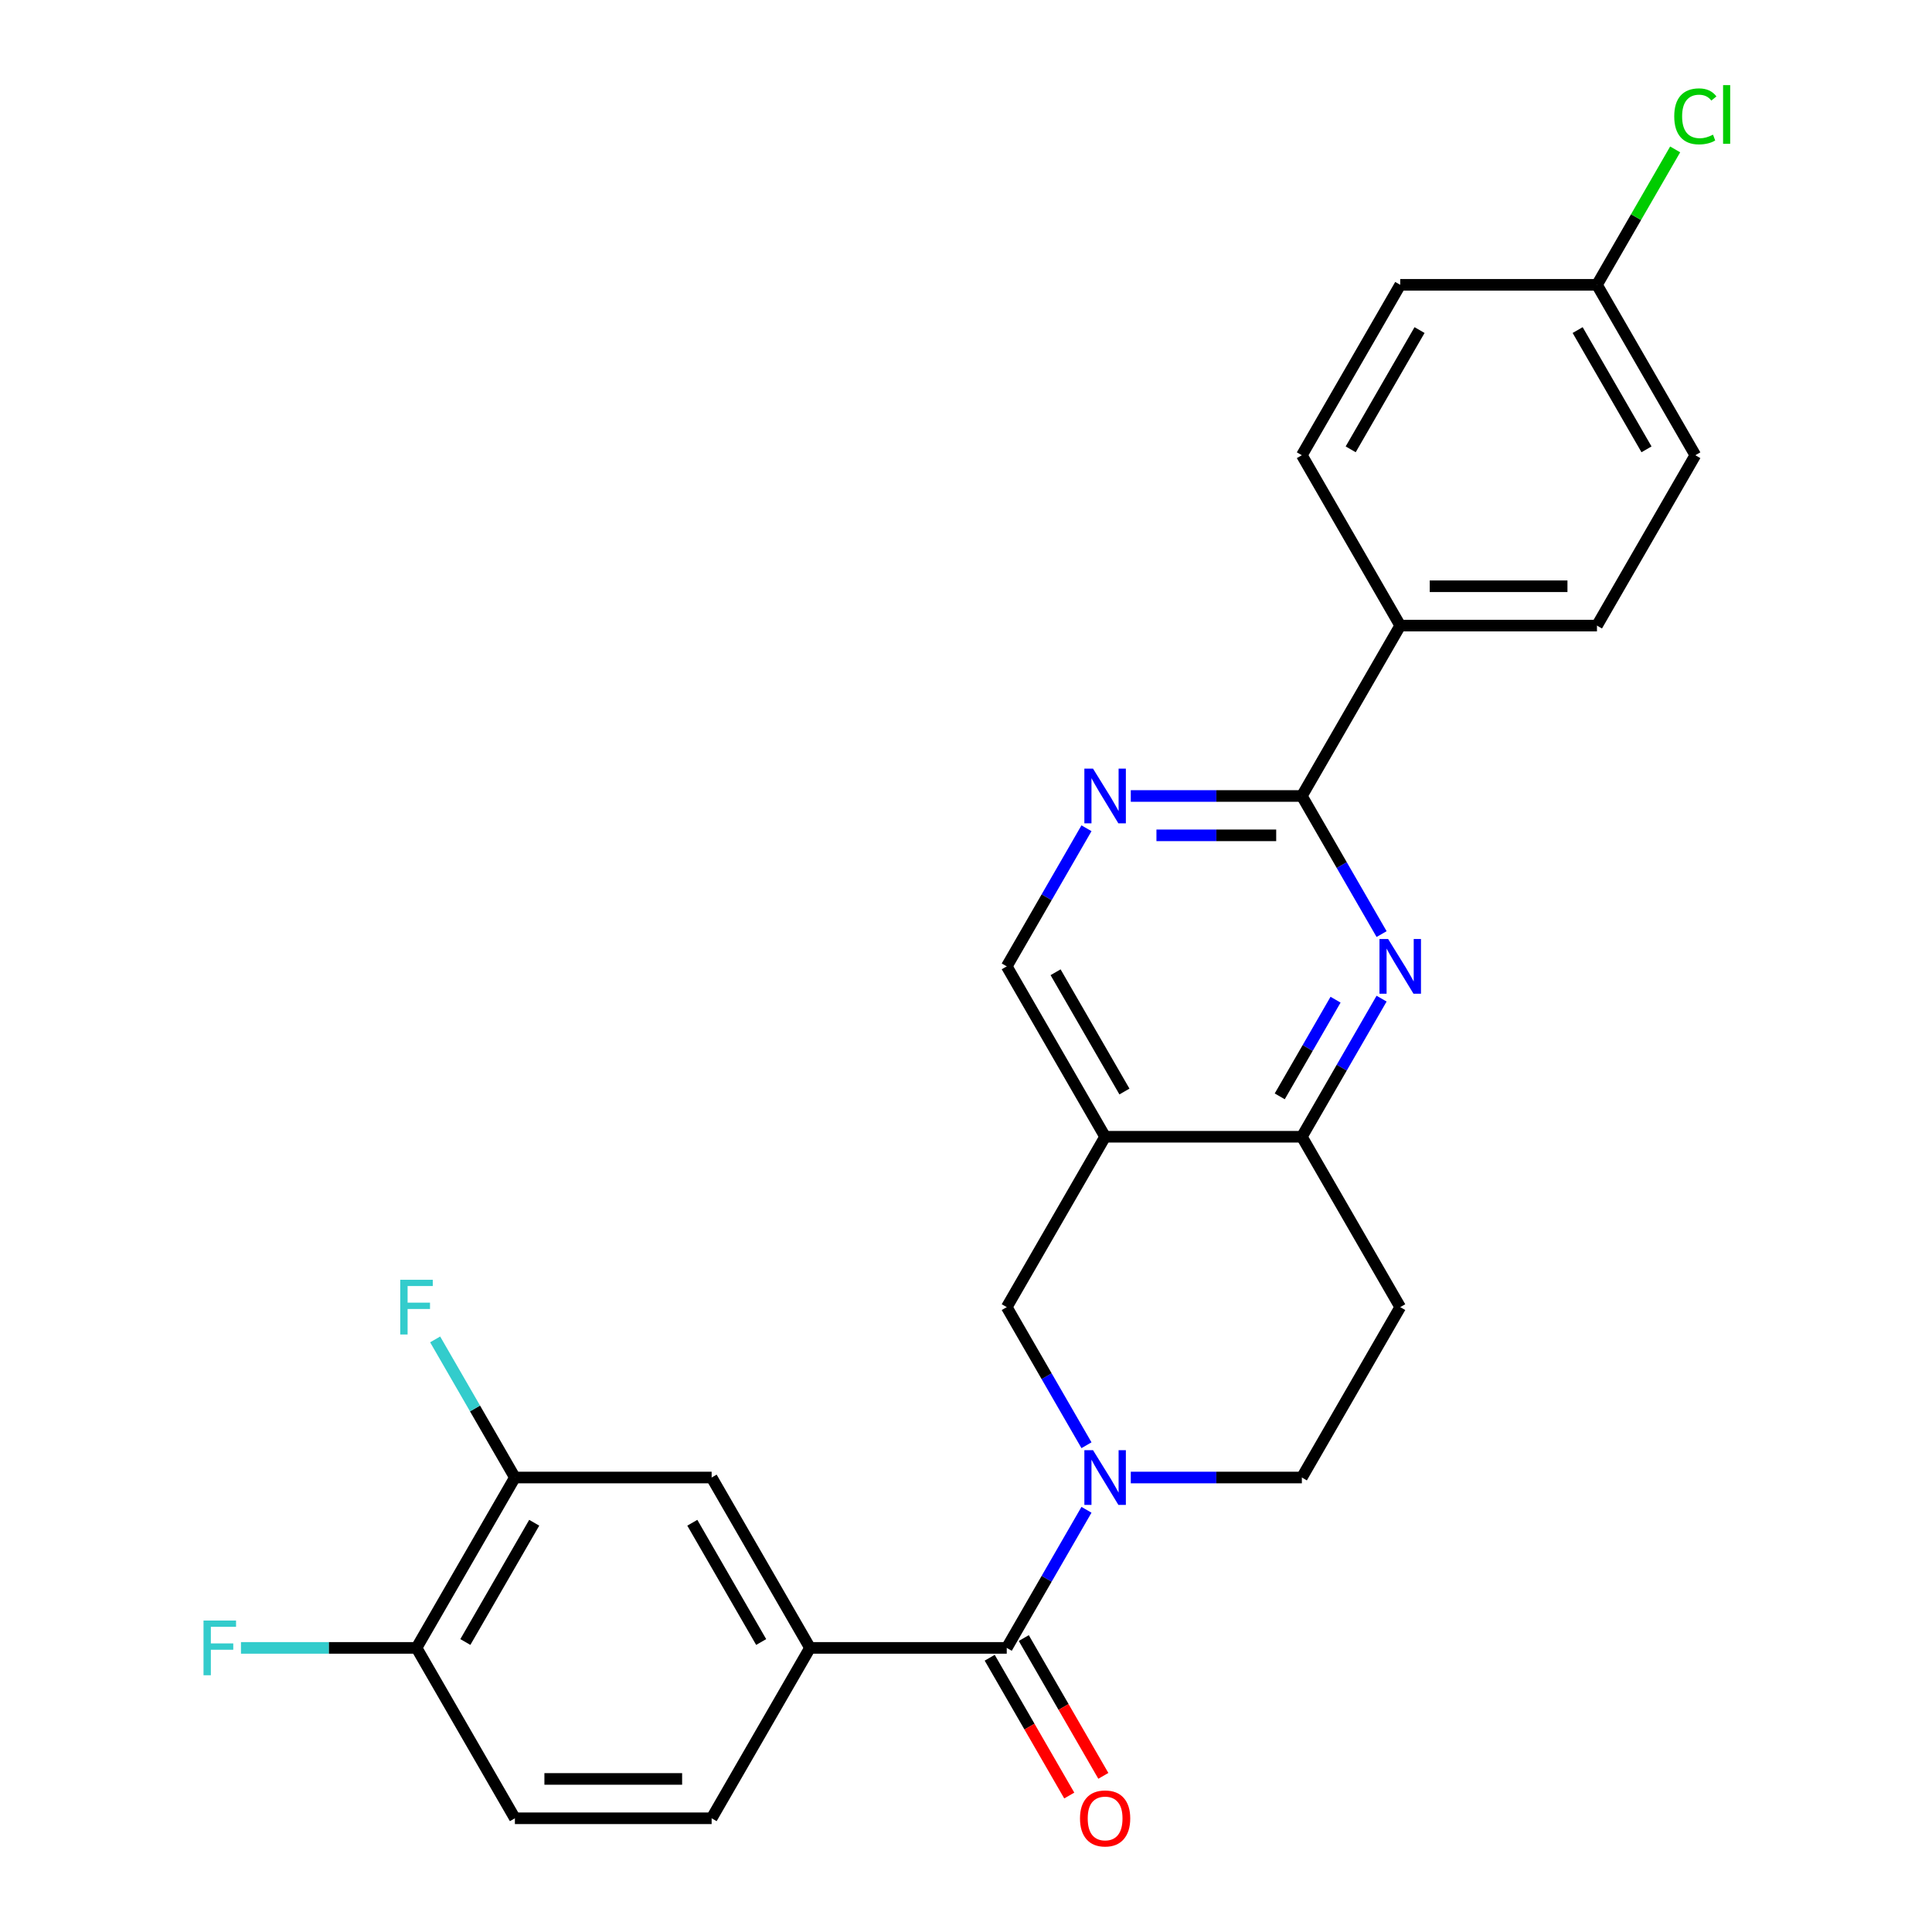 <?xml version='1.0' encoding='iso-8859-1'?>
<svg version='1.1' baseProfile='full'
              xmlns='http://www.w3.org/2000/svg'
                      xmlns:rdkit='http://www.rdkit.org/xml'
                      xmlns:xlink='http://www.w3.org/1999/xlink'
                  xml:space='preserve'
width='1000px' height='1000px' viewBox='0 0 1000 1000'>
<!-- END OF HEADER -->
<rect style='opacity:1.0;fill:#FFFFFF;stroke:none' width='1000' height='1000' x='0' y='0'> </rect>
<path class='bond-0' d='M 562.36,781.465 L 541.725,817.207' style='fill:none;fill-rule:evenodd;stroke:#0000FF;stroke-width:6px;stroke-linecap:butt;stroke-linejoin:miter;stroke-opacity:1' />
<path class='bond-0' d='M 541.725,817.207 L 521.089,852.949' style='fill:none;fill-rule:evenodd;stroke:#000000;stroke-width:6px;stroke-linecap:butt;stroke-linejoin:miter;stroke-opacity:1' />
<path class='bond-7' d='M 562.36,748.054 L 541.725,712.312' style='fill:none;fill-rule:evenodd;stroke:#0000FF;stroke-width:6px;stroke-linecap:butt;stroke-linejoin:miter;stroke-opacity:1' />
<path class='bond-7' d='M 541.725,712.312 L 521.089,676.57' style='fill:none;fill-rule:evenodd;stroke:#000000;stroke-width:6px;stroke-linecap:butt;stroke-linejoin:miter;stroke-opacity:1' />
<path class='bond-11' d='M 585.291,764.76 L 629.565,764.76' style='fill:none;fill-rule:evenodd;stroke:#0000FF;stroke-width:6px;stroke-linecap:butt;stroke-linejoin:miter;stroke-opacity:1' />
<path class='bond-11' d='M 629.565,764.76 L 673.838,764.76' style='fill:none;fill-rule:evenodd;stroke:#000000;stroke-width:6px;stroke-linecap:butt;stroke-linejoin:miter;stroke-opacity:1' />
<path class='bond-6' d='M 521.089,852.949 L 419.257,852.949' style='fill:none;fill-rule:evenodd;stroke:#000000;stroke-width:6px;stroke-linecap:butt;stroke-linejoin:miter;stroke-opacity:1' />
<path class='bond-15' d='M 512.27,858.041 L 532.86,893.703' style='fill:none;fill-rule:evenodd;stroke:#000000;stroke-width:6px;stroke-linecap:butt;stroke-linejoin:miter;stroke-opacity:1' />
<path class='bond-15' d='M 532.86,893.703 L 553.449,929.365' style='fill:none;fill-rule:evenodd;stroke:#FF0000;stroke-width:6px;stroke-linecap:butt;stroke-linejoin:miter;stroke-opacity:1' />
<path class='bond-15' d='M 529.908,847.858 L 550.498,883.52' style='fill:none;fill-rule:evenodd;stroke:#000000;stroke-width:6px;stroke-linecap:butt;stroke-linejoin:miter;stroke-opacity:1' />
<path class='bond-15' d='M 550.498,883.52 L 571.087,919.181' style='fill:none;fill-rule:evenodd;stroke:#FF0000;stroke-width:6px;stroke-linecap:butt;stroke-linejoin:miter;stroke-opacity:1' />
<path class='bond-1' d='M 715.109,516.897 L 694.474,552.638' style='fill:none;fill-rule:evenodd;stroke:#0000FF;stroke-width:6px;stroke-linecap:butt;stroke-linejoin:miter;stroke-opacity:1' />
<path class='bond-1' d='M 694.474,552.638 L 673.838,588.38' style='fill:none;fill-rule:evenodd;stroke:#000000;stroke-width:6px;stroke-linecap:butt;stroke-linejoin:miter;stroke-opacity:1' />
<path class='bond-1' d='M 691.281,517.436 L 676.836,542.455' style='fill:none;fill-rule:evenodd;stroke:#0000FF;stroke-width:6px;stroke-linecap:butt;stroke-linejoin:miter;stroke-opacity:1' />
<path class='bond-1' d='M 676.836,542.455 L 662.391,567.475' style='fill:none;fill-rule:evenodd;stroke:#000000;stroke-width:6px;stroke-linecap:butt;stroke-linejoin:miter;stroke-opacity:1' />
<path class='bond-2' d='M 715.109,483.485 L 694.474,447.743' style='fill:none;fill-rule:evenodd;stroke:#0000FF;stroke-width:6px;stroke-linecap:butt;stroke-linejoin:miter;stroke-opacity:1' />
<path class='bond-2' d='M 694.474,447.743 L 673.838,412.001' style='fill:none;fill-rule:evenodd;stroke:#000000;stroke-width:6px;stroke-linecap:butt;stroke-linejoin:miter;stroke-opacity:1' />
<path class='bond-13' d='M 673.838,412.001 L 724.754,323.811' style='fill:none;fill-rule:evenodd;stroke:#000000;stroke-width:6px;stroke-linecap:butt;stroke-linejoin:miter;stroke-opacity:1' />
<path class='bond-27' d='M 673.838,412.001 L 629.565,412.001' style='fill:none;fill-rule:evenodd;stroke:#000000;stroke-width:6px;stroke-linecap:butt;stroke-linejoin:miter;stroke-opacity:1' />
<path class='bond-27' d='M 629.565,412.001 L 585.291,412.001' style='fill:none;fill-rule:evenodd;stroke:#0000FF;stroke-width:6px;stroke-linecap:butt;stroke-linejoin:miter;stroke-opacity:1' />
<path class='bond-27' d='M 660.556,432.368 L 629.565,432.368' style='fill:none;fill-rule:evenodd;stroke:#000000;stroke-width:6px;stroke-linecap:butt;stroke-linejoin:miter;stroke-opacity:1' />
<path class='bond-27' d='M 629.565,432.368 L 598.573,432.368' style='fill:none;fill-rule:evenodd;stroke:#0000FF;stroke-width:6px;stroke-linecap:butt;stroke-linejoin:miter;stroke-opacity:1' />
<path class='bond-3' d='M 572.006,588.38 L 521.089,676.57' style='fill:none;fill-rule:evenodd;stroke:#000000;stroke-width:6px;stroke-linecap:butt;stroke-linejoin:miter;stroke-opacity:1' />
<path class='bond-10' d='M 572.006,588.38 L 521.089,500.191' style='fill:none;fill-rule:evenodd;stroke:#000000;stroke-width:6px;stroke-linecap:butt;stroke-linejoin:miter;stroke-opacity:1' />
<path class='bond-10' d='M 582.006,564.969 L 546.365,503.236' style='fill:none;fill-rule:evenodd;stroke:#000000;stroke-width:6px;stroke-linecap:butt;stroke-linejoin:miter;stroke-opacity:1' />
<path class='bond-26' d='M 572.006,588.38 L 673.838,588.38' style='fill:none;fill-rule:evenodd;stroke:#000000;stroke-width:6px;stroke-linecap:butt;stroke-linejoin:miter;stroke-opacity:1' />
<path class='bond-4' d='M 673.838,588.38 L 724.754,676.57' style='fill:none;fill-rule:evenodd;stroke:#000000;stroke-width:6px;stroke-linecap:butt;stroke-linejoin:miter;stroke-opacity:1' />
<path class='bond-5' d='M 562.36,428.707 L 541.725,464.449' style='fill:none;fill-rule:evenodd;stroke:#0000FF;stroke-width:6px;stroke-linecap:butt;stroke-linejoin:miter;stroke-opacity:1' />
<path class='bond-5' d='M 541.725,464.449 L 521.089,500.191' style='fill:none;fill-rule:evenodd;stroke:#000000;stroke-width:6px;stroke-linecap:butt;stroke-linejoin:miter;stroke-opacity:1' />
<path class='bond-8' d='M 419.257,852.949 L 368.34,764.76' style='fill:none;fill-rule:evenodd;stroke:#000000;stroke-width:6px;stroke-linecap:butt;stroke-linejoin:miter;stroke-opacity:1' />
<path class='bond-8' d='M 393.981,849.904 L 358.34,788.171' style='fill:none;fill-rule:evenodd;stroke:#000000;stroke-width:6px;stroke-linecap:butt;stroke-linejoin:miter;stroke-opacity:1' />
<path class='bond-16' d='M 419.257,852.949 L 368.34,941.139' style='fill:none;fill-rule:evenodd;stroke:#000000;stroke-width:6px;stroke-linecap:butt;stroke-linejoin:miter;stroke-opacity:1' />
<path class='bond-9' d='M 368.34,764.76 L 266.508,764.76' style='fill:none;fill-rule:evenodd;stroke:#000000;stroke-width:6px;stroke-linecap:butt;stroke-linejoin:miter;stroke-opacity:1' />
<path class='bond-20' d='M 266.508,764.76 L 245.872,729.018' style='fill:none;fill-rule:evenodd;stroke:#000000;stroke-width:6px;stroke-linecap:butt;stroke-linejoin:miter;stroke-opacity:1' />
<path class='bond-20' d='M 245.872,729.018 L 225.236,693.276' style='fill:none;fill-rule:evenodd;stroke:#33CCCC;stroke-width:6px;stroke-linecap:butt;stroke-linejoin:miter;stroke-opacity:1' />
<path class='bond-28' d='M 266.508,764.76 L 215.591,852.949' style='fill:none;fill-rule:evenodd;stroke:#000000;stroke-width:6px;stroke-linecap:butt;stroke-linejoin:miter;stroke-opacity:1' />
<path class='bond-28' d='M 276.508,788.171 L 240.867,849.904' style='fill:none;fill-rule:evenodd;stroke:#000000;stroke-width:6px;stroke-linecap:butt;stroke-linejoin:miter;stroke-opacity:1' />
<path class='bond-12' d='M 673.838,764.76 L 724.754,676.57' style='fill:none;fill-rule:evenodd;stroke:#000000;stroke-width:6px;stroke-linecap:butt;stroke-linejoin:miter;stroke-opacity:1' />
<path class='bond-18' d='M 724.754,323.811 L 826.587,323.811' style='fill:none;fill-rule:evenodd;stroke:#000000;stroke-width:6px;stroke-linecap:butt;stroke-linejoin:miter;stroke-opacity:1' />
<path class='bond-18' d='M 740.029,303.445 L 811.312,303.445' style='fill:none;fill-rule:evenodd;stroke:#000000;stroke-width:6px;stroke-linecap:butt;stroke-linejoin:miter;stroke-opacity:1' />
<path class='bond-19' d='M 724.754,323.811 L 673.838,235.622' style='fill:none;fill-rule:evenodd;stroke:#000000;stroke-width:6px;stroke-linecap:butt;stroke-linejoin:miter;stroke-opacity:1' />
<path class='bond-14' d='M 215.591,852.949 L 266.508,941.139' style='fill:none;fill-rule:evenodd;stroke:#000000;stroke-width:6px;stroke-linecap:butt;stroke-linejoin:miter;stroke-opacity:1' />
<path class='bond-22' d='M 215.591,852.949 L 170.158,852.949' style='fill:none;fill-rule:evenodd;stroke:#000000;stroke-width:6px;stroke-linecap:butt;stroke-linejoin:miter;stroke-opacity:1' />
<path class='bond-22' d='M 170.158,852.949 L 124.725,852.949' style='fill:none;fill-rule:evenodd;stroke:#33CCCC;stroke-width:6px;stroke-linecap:butt;stroke-linejoin:miter;stroke-opacity:1' />
<path class='bond-17' d='M 368.34,941.139 L 266.508,941.139' style='fill:none;fill-rule:evenodd;stroke:#000000;stroke-width:6px;stroke-linecap:butt;stroke-linejoin:miter;stroke-opacity:1' />
<path class='bond-17' d='M 353.065,920.772 L 281.783,920.772' style='fill:none;fill-rule:evenodd;stroke:#000000;stroke-width:6px;stroke-linecap:butt;stroke-linejoin:miter;stroke-opacity:1' />
<path class='bond-24' d='M 826.587,323.811 L 877.503,235.622' style='fill:none;fill-rule:evenodd;stroke:#000000;stroke-width:6px;stroke-linecap:butt;stroke-linejoin:miter;stroke-opacity:1' />
<path class='bond-23' d='M 673.838,235.622 L 724.754,147.432' style='fill:none;fill-rule:evenodd;stroke:#000000;stroke-width:6px;stroke-linecap:butt;stroke-linejoin:miter;stroke-opacity:1' />
<path class='bond-23' d='M 699.114,232.577 L 734.755,170.844' style='fill:none;fill-rule:evenodd;stroke:#000000;stroke-width:6px;stroke-linecap:butt;stroke-linejoin:miter;stroke-opacity:1' />
<path class='bond-21' d='M 826.587,147.432 L 724.754,147.432' style='fill:none;fill-rule:evenodd;stroke:#000000;stroke-width:6px;stroke-linecap:butt;stroke-linejoin:miter;stroke-opacity:1' />
<path class='bond-25' d='M 826.587,147.432 L 846.824,112.38' style='fill:none;fill-rule:evenodd;stroke:#000000;stroke-width:6px;stroke-linecap:butt;stroke-linejoin:miter;stroke-opacity:1' />
<path class='bond-25' d='M 846.824,112.38 L 867.062,77.328' style='fill:none;fill-rule:evenodd;stroke:#00CC00;stroke-width:6px;stroke-linecap:butt;stroke-linejoin:miter;stroke-opacity:1' />
<path class='bond-29' d='M 826.587,147.432 L 877.503,235.622' style='fill:none;fill-rule:evenodd;stroke:#000000;stroke-width:6px;stroke-linecap:butt;stroke-linejoin:miter;stroke-opacity:1' />
<path class='bond-29' d='M 816.587,170.844 L 852.228,232.577' style='fill:none;fill-rule:evenodd;stroke:#000000;stroke-width:6px;stroke-linecap:butt;stroke-linejoin:miter;stroke-opacity:1' />
<path  class='atom-0' d='M 565.746 750.6
L 575.026 765.6
Q 575.946 767.08, 577.426 769.76
Q 578.906 772.44, 578.986 772.6
L 578.986 750.6
L 582.746 750.6
L 582.746 778.92
L 578.866 778.92
L 568.906 762.52
Q 567.746 760.6, 566.506 758.4
Q 565.306 756.2, 564.946 755.52
L 564.946 778.92
L 561.266 778.92
L 561.266 750.6
L 565.746 750.6
' fill='#0000FF'/>
<path  class='atom-2' d='M 718.494 486.031
L 727.774 501.031
Q 728.694 502.511, 730.174 505.191
Q 731.654 507.871, 731.734 508.031
L 731.734 486.031
L 735.494 486.031
L 735.494 514.351
L 731.614 514.351
L 721.654 497.951
Q 720.494 496.031, 719.254 493.831
Q 718.054 491.631, 717.694 490.951
L 717.694 514.351
L 714.014 514.351
L 714.014 486.031
L 718.494 486.031
' fill='#0000FF'/>
<path  class='atom-6' d='M 565.746 397.841
L 575.026 412.841
Q 575.946 414.321, 577.426 417.001
Q 578.906 419.681, 578.986 419.841
L 578.986 397.841
L 582.746 397.841
L 582.746 426.161
L 578.866 426.161
L 568.906 409.761
Q 567.746 407.841, 566.506 405.641
Q 565.306 403.441, 564.946 402.761
L 564.946 426.161
L 561.266 426.161
L 561.266 397.841
L 565.746 397.841
' fill='#0000FF'/>
<path  class='atom-16' d='M 559.006 941.219
Q 559.006 934.419, 562.366 930.619
Q 565.726 926.819, 572.006 926.819
Q 578.286 926.819, 581.646 930.619
Q 585.006 934.419, 585.006 941.219
Q 585.006 948.099, 581.606 952.019
Q 578.206 955.899, 572.006 955.899
Q 565.766 955.899, 562.366 952.019
Q 559.006 948.139, 559.006 941.219
M 572.006 952.699
Q 576.326 952.699, 578.646 949.819
Q 581.006 946.899, 581.006 941.219
Q 581.006 935.659, 578.646 932.859
Q 576.326 930.019, 572.006 930.019
Q 567.686 930.019, 565.326 932.819
Q 563.006 935.619, 563.006 941.219
Q 563.006 946.939, 565.326 949.819
Q 567.686 952.699, 572.006 952.699
' fill='#FF0000'/>
<path  class='atom-21' d='M 207.171 662.41
L 224.011 662.41
L 224.011 665.65
L 210.971 665.65
L 210.971 674.25
L 222.571 674.25
L 222.571 677.53
L 210.971 677.53
L 210.971 690.73
L 207.171 690.73
L 207.171 662.41
' fill='#33CCCC'/>
<path  class='atom-23' d='M 105.339 838.789
L 122.179 838.789
L 122.179 842.029
L 109.139 842.029
L 109.139 850.629
L 120.739 850.629
L 120.739 853.909
L 109.139 853.909
L 109.139 867.109
L 105.339 867.109
L 105.339 838.789
' fill='#33CCCC'/>
<path  class='atom-26' d='M 866.583 60.222
Q 866.583 53.182, 869.863 49.502
Q 873.183 45.782, 879.463 45.782
Q 885.303 45.782, 888.423 49.903
L 885.783 52.062
Q 883.503 49.062, 879.463 49.062
Q 875.183 49.062, 872.903 51.943
Q 870.663 54.782, 870.663 60.222
Q 870.663 65.823, 872.983 68.703
Q 875.343 71.582, 879.903 71.582
Q 883.023 71.582, 886.663 69.703
L 887.783 72.703
Q 886.303 73.662, 884.063 74.222
Q 881.823 74.782, 879.343 74.782
Q 873.183 74.782, 869.863 71.022
Q 866.583 67.263, 866.583 60.222
' fill='#00CC00'/>
<path  class='atom-26' d='M 891.863 44.062
L 895.543 44.062
L 895.543 74.422
L 891.863 74.422
L 891.863 44.062
' fill='#00CC00'/>
</svg>
